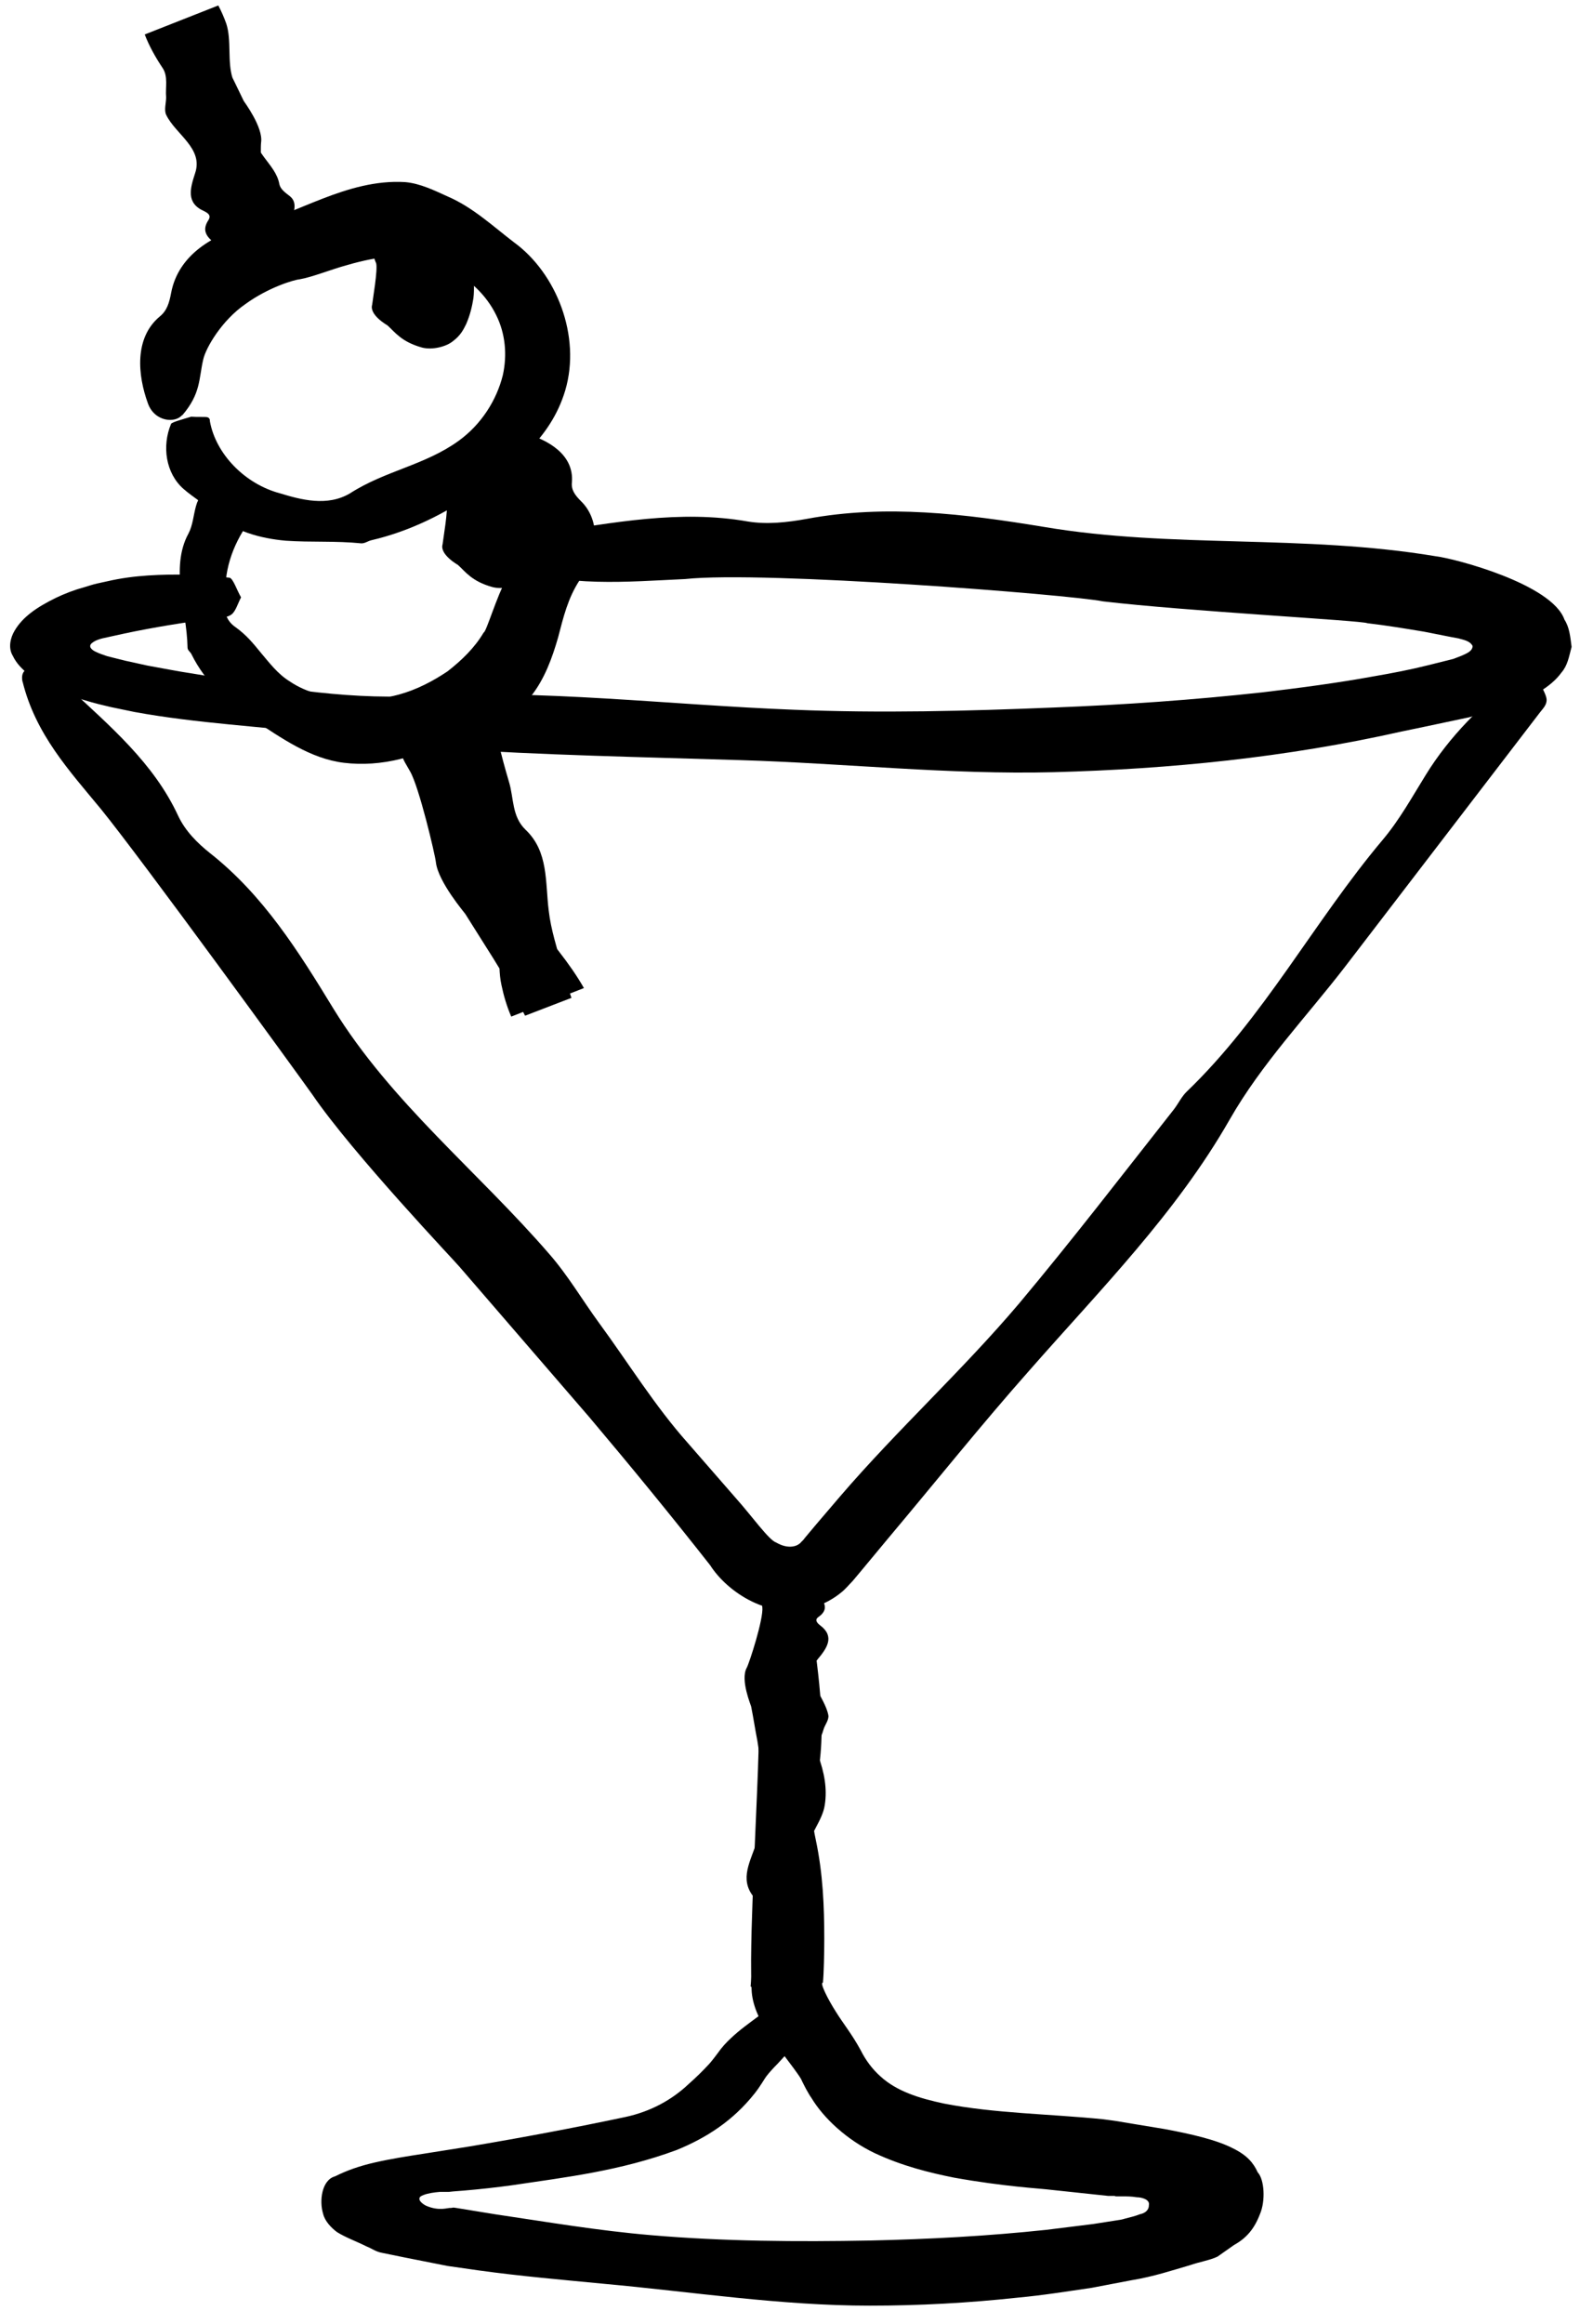 <svg width="68" height="100" viewBox="0 0 68 100" fill="none" xmlns="http://www.w3.org/2000/svg">
<path d="M0.973 29.328C1.529 31.592 2.988 33.165 4.35 34.816C6.154 37.042 12.736 46.099 13.446 47.097C15.173 49.63 19.644 54.332 19.779 54.505L25.363 60.972C27.128 63.063 28.875 65.193 30.564 67.343C31.312 68.513 33.135 69.722 34.977 69.166C35.419 69.031 35.86 68.801 36.205 68.513C36.378 68.379 36.532 68.187 36.685 68.034L36.992 67.669L38.22 66.191C40.254 63.773 42.231 61.298 44.323 58.938C47.355 55.483 50.617 52.202 52.92 48.172C54.301 45.754 56.22 43.758 57.89 41.59L66.276 30.652C66.391 30.498 66.564 30.345 66.564 30.114C66.564 29.922 66.372 29.615 66.276 29.366C65.95 29.27 65.451 29.02 65.355 29.097C63.762 30.306 62.38 31.688 61.363 33.338C60.768 34.298 60.231 35.276 59.502 36.14C56.547 39.652 54.397 43.778 51.058 46.982C50.847 47.193 50.713 47.481 50.521 47.731C48.314 50.532 46.146 53.353 43.862 56.078C41.425 58.957 38.623 61.509 36.167 64.368L35.15 65.558L34.651 66.153C34.555 66.287 34.497 66.326 34.478 66.345C34.459 66.383 34.421 66.402 34.401 66.421C34.229 66.556 33.864 66.633 33.404 66.364C33.096 66.268 32.348 65.213 31.677 64.464L29.604 62.085C28.184 60.492 27.052 58.65 25.785 56.922C25.056 55.925 24.442 54.869 23.636 53.948C20.566 50.398 16.823 47.423 14.348 43.394C12.851 40.937 11.335 38.519 9.052 36.716C8.495 36.274 7.977 35.756 7.67 35.104C6.614 32.82 4.715 31.227 2.93 29.558C1.798 28.502 0.781 28.521 0.973 29.347V29.328Z" fill="black"/>
<path d="M21.889 24.395C24.441 25.278 26.955 25.028 29.488 24.913C32.865 24.549 46.068 25.585 47.469 25.873C51.038 26.295 58.638 26.698 58.849 26.813C59.674 26.909 60.48 27.043 61.286 27.177L62.456 27.408L62.763 27.465C62.955 27.523 63.262 27.561 63.377 27.792C63.377 28.022 63.109 28.118 62.898 28.214L62.552 28.348L61.478 28.617C60.71 28.809 59.923 28.962 59.136 29.096C57.563 29.384 55.951 29.595 54.339 29.787C51.364 30.114 48.352 30.325 45.358 30.44C41.635 30.593 37.893 30.689 34.17 30.536C28.74 30.325 23.366 29.653 17.936 29.941C14.673 30.114 11.469 29.5 8.302 28.981C7.65 28.885 6.997 28.751 6.345 28.636L5.385 28.425L4.618 28.233C4.445 28.175 4.272 28.118 4.119 28.041C3.985 27.983 3.774 27.83 3.946 27.676C4.081 27.561 4.253 27.504 4.407 27.465L5.366 27.254C6.633 26.986 7.957 26.774 9.281 26.602C9.511 26.563 9.78 26.583 9.972 26.429C10.145 26.295 10.241 25.949 10.375 25.7C10.202 25.412 10.029 24.875 9.876 24.855C8.705 24.721 7.535 24.683 6.364 24.76C5.788 24.798 5.194 24.875 4.618 25.009L4.177 25.105C4.004 25.143 3.774 25.22 3.582 25.278C3.159 25.393 2.776 25.546 2.411 25.719C1.586 26.122 0.972 26.544 0.626 27.139C0.454 27.427 0.339 27.868 0.55 28.214C0.703 28.54 0.953 28.79 1.24 29.02C1.797 29.5 2.68 29.845 3.601 30.114C4.1 30.267 4.445 30.344 4.771 30.421L5.788 30.632C7.151 30.881 8.513 31.035 9.876 31.169C12.601 31.438 15.326 31.649 18.032 32.167C18.396 32.244 18.761 32.167 19.125 32.205C23.366 32.493 27.607 32.57 31.867 32.704C36.358 32.839 40.848 33.337 45.358 33.222C50.367 33.088 55.356 32.589 60.307 31.476C60.959 31.342 61.593 31.207 62.226 31.073L63.224 30.862C63.742 30.708 64.318 30.593 64.817 30.401C65.872 30.056 66.755 29.557 67.196 28.943C67.465 28.636 67.522 28.271 67.638 27.83C67.58 27.369 67.542 26.986 67.331 26.659C66.793 25.124 62.61 24.03 61.804 23.934C56.066 22.975 50.463 23.608 44.917 22.668C41.539 22.111 38.123 21.689 34.727 22.323C33.883 22.476 33.019 22.572 32.194 22.438C29.258 21.919 26.341 22.495 23.462 22.936C21.639 23.224 20.968 24.069 21.927 24.395H21.889Z" fill="black"/>
<path d="M7.843 17.871C8.649 16.93 8.553 16.297 8.745 15.472C8.86 14.954 9.551 13.783 10.549 13.092C11.546 12.363 12.659 12.037 12.89 12.018C13.446 11.922 14.233 11.596 14.943 11.404C15.653 11.193 16.267 11.097 16.306 11.097C17.342 11.02 18.397 11.174 19.299 11.576C20.182 11.979 20.93 12.69 21.353 13.553C21.756 14.359 21.832 15.28 21.64 16.144C21.372 17.218 20.719 18.255 19.741 18.965C18.282 20.02 16.574 20.25 15.058 21.229C14.08 21.805 12.947 21.498 12.065 21.229C10.53 20.826 9.282 19.521 9.033 18.12C9.033 18.063 9.033 17.986 8.918 17.948C8.802 17.928 8.476 17.948 8.227 17.928C7.92 18.024 7.402 18.159 7.363 18.235C6.96 19.195 7.133 20.366 7.9 21.037C8.342 21.421 8.822 21.69 9.225 22.073C10.03 22.86 11.22 23.167 12.295 23.263C13.389 23.34 14.425 23.263 15.557 23.378C15.711 23.378 15.826 23.282 15.979 23.244C17.63 22.86 19.127 22.112 20.527 21.152C21.967 20.154 23.694 18.926 24.327 16.796C25.018 14.455 23.943 11.749 22.12 10.425C21.218 9.734 20.355 8.928 19.299 8.468C18.704 8.199 18.09 7.892 17.438 7.835C16.171 7.758 14.982 8.122 13.888 8.545C12.794 8.967 11.796 9.446 10.625 9.734C9.225 10.08 7.67 10.943 7.363 12.613C7.286 13.016 7.19 13.361 6.883 13.611C5.77 14.532 5.924 16.144 6.365 17.353C6.653 18.159 7.555 18.216 7.843 17.852V17.871Z" fill="black"/>
<path d="M21.39 19.463C21.332 20.595 21.774 20.787 22.138 21.248C22.388 21.536 22.676 22.438 22.484 23.205C22.292 23.992 21.908 24.836 21.793 24.932C21.39 25.604 20.93 27.197 20.814 27.216C20.43 27.868 19.874 28.406 19.26 28.885C18.627 29.308 17.936 29.672 17.168 29.883C16.458 30.075 15.729 30.152 15 30.075C14.098 30.018 13.196 29.806 12.486 29.327C11.949 29 11.584 28.502 11.239 28.099C10.893 27.676 10.605 27.312 10.087 26.947C9.454 26.468 9.646 25.623 9.723 24.951C9.838 23.781 10.452 22.63 11.277 21.804C11.315 21.766 11.392 21.747 11.315 21.632C11.258 21.536 11.047 21.267 10.912 21.075C10.663 20.883 10.241 20.519 10.183 20.538C9.339 20.615 8.629 21.056 8.437 21.766C8.322 22.169 8.303 22.591 8.111 22.956C7.708 23.685 7.688 24.568 7.784 25.374C7.861 26.199 8.053 26.966 8.072 27.868C8.072 27.983 8.207 28.06 8.245 28.156C8.84 29.365 9.857 30.286 10.951 30.996C12.083 31.726 13.349 32.647 14.808 32.819C16.401 33.011 18.051 32.57 19.394 31.745C20.066 31.323 20.891 31.15 21.62 30.747C22.043 30.517 22.503 30.305 22.848 29.96C23.443 29.212 23.77 28.291 24.019 27.427C24.249 26.544 24.441 25.738 24.94 24.971C25.209 24.453 25.516 24.03 25.593 23.359C25.669 22.725 25.497 22.035 24.998 21.555C24.748 21.305 24.576 21.075 24.614 20.749C24.71 19.54 23.558 18.926 22.637 18.657C22.023 18.465 21.39 19.06 21.39 19.482V19.463Z" fill="black"/>
<path d="M16.804 10.598C15.883 10.886 16.113 11.116 16.189 11.327C16.266 11.595 16.036 12.92 16.017 13.111C15.883 13.553 16.669 13.994 16.669 13.994C16.995 14.282 17.264 14.704 18.166 14.954C18.608 15.069 19.221 14.915 19.509 14.666C19.836 14.416 19.951 14.167 20.066 13.937C20.239 13.534 20.315 13.188 20.373 12.843C20.43 12.402 20.373 11.979 20.373 11.519C20.392 10.943 20.642 10.233 19.778 10.118C19.279 10.079 19.394 9.657 19.068 9.331C18.915 9.197 18.799 9.062 18.512 8.909C18.396 8.832 18.243 8.775 17.993 8.717C17.802 8.659 17.552 8.659 17.283 8.717C16.266 9.024 16.036 9.657 15.883 9.926C15.883 9.964 15.806 9.984 15.921 10.06C16.017 10.118 16.324 10.252 16.535 10.348C16.842 10.444 17.36 10.617 17.398 10.617C17.706 10.655 17.917 10.694 18.032 10.732C18.281 10.924 17.782 10.521 17.802 10.521C17.686 10.386 17.744 10.329 17.725 10.463C17.533 10.943 17.629 10.674 17.821 10.79C17.974 10.847 18.128 10.981 17.936 11.308C17.917 11.346 17.993 11.327 17.993 11.346C18.108 11.576 18.281 11.826 18.281 12.114C18.281 12.44 17.706 12.613 17.61 12.651C17.59 12.651 17.571 12.67 17.571 12.67C17.571 12.67 17.782 12.728 17.917 12.785C18.204 12.9 18.55 13.15 18.627 13.323C18.684 13.514 18.569 13.303 18.895 12.939C19.068 12.709 19.337 12.536 19.586 12.344C19.433 12.382 18.281 12.325 18.799 11.787C19.106 11.442 19.394 11.212 18.723 11.193C18.55 11.193 18.454 11.154 18.608 11.058C19.145 10.79 18.646 10.732 18.224 10.598C17.974 10.521 17.13 10.502 16.804 10.598Z" fill="black"/>
<path d="M19.835 20.903C18.914 21.191 19.144 21.421 19.221 21.633C19.297 21.901 19.067 23.225 19.048 23.417C18.914 23.858 19.701 24.3 19.701 24.3C20.027 24.588 20.295 25.01 21.197 25.259C21.639 25.375 22.253 25.221 22.541 24.971C22.867 24.722 22.982 24.473 23.097 24.242C23.27 23.839 23.347 23.494 23.404 23.148C23.462 22.707 23.404 22.285 23.404 21.824C23.423 21.249 23.673 20.539 22.809 20.424C22.31 20.385 22.425 19.963 22.099 19.637C21.946 19.502 21.831 19.368 21.543 19.215C21.428 19.138 21.274 19.08 21.025 19.023C20.833 18.965 20.583 18.965 20.315 19.023C19.297 19.33 19.067 19.963 18.914 20.232C18.914 20.27 18.837 20.289 18.952 20.366C19.048 20.424 19.355 20.558 19.566 20.654C19.873 20.75 20.391 20.922 20.43 20.922C20.737 20.961 20.948 20.999 21.063 21.038C21.312 21.23 20.814 20.826 20.833 20.826C20.718 20.692 20.775 20.635 20.756 20.769C20.564 21.249 20.66 20.98 20.852 21.095C21.005 21.153 21.159 21.287 20.967 21.613C20.948 21.652 21.025 21.633 21.025 21.652C21.14 21.882 21.312 22.131 21.312 22.419C21.312 22.745 20.737 22.918 20.641 22.957C20.622 22.957 20.602 22.976 20.602 22.976C20.602 22.976 20.814 23.033 20.948 23.091C21.236 23.206 21.581 23.456 21.658 23.628C21.715 23.82 21.6 23.609 21.927 23.244C22.099 23.014 22.368 22.841 22.617 22.65C22.464 22.688 21.312 22.63 21.831 22.093C22.138 21.748 22.425 21.517 21.754 21.498C21.581 21.498 21.485 21.46 21.639 21.364C22.176 21.095 21.677 21.038 21.255 20.903C21.005 20.826 20.161 20.807 19.835 20.903Z" fill="black"/>
<path d="M11.16 10.598C11.928 9.926 11.64 9.581 11.467 9.197C11.237 8.679 11.199 6.395 11.237 6.127C11.333 5.474 10.508 4.38 10.489 4.342C10.239 3.824 9.99 3.306 9.74 2.807C9.51 2.308 9.299 1.809 9.107 1.31L8.896 0.677L6.919 1.444L7.265 2.193C7.514 2.768 7.783 3.325 7.917 3.939C8.109 4.841 8.032 5.896 9.011 6.415C9.606 6.722 9.548 7.355 9.779 7.854C10.162 8.679 10.45 9.523 10.796 10.368C10.796 10.406 10.796 10.464 10.93 10.444C11.045 10.425 11.352 10.31 11.563 10.233C11.832 10.08 12.312 9.811 12.35 9.773C12.695 9.178 12.811 8.717 12.484 8.449C12.293 8.295 12.081 8.161 12.024 7.931C11.87 7.009 10.757 6.549 10.968 5.436C10.968 5.359 10.892 5.34 10.853 5.282C10.565 4.649 10.22 4.035 10.009 3.363C9.779 2.653 9.971 1.732 9.74 1.022C9.644 0.753 9.529 0.485 9.395 0.235L6.229 1.483C6.42 1.982 6.689 2.461 6.996 2.922C7.246 3.287 7.111 3.766 7.15 4.188C7.15 4.438 7.054 4.726 7.15 4.937C7.553 5.781 8.762 6.376 8.397 7.451C8.186 8.103 7.994 8.736 8.781 9.082C8.973 9.178 9.088 9.274 8.973 9.466C8.55 10.099 9.165 10.406 9.683 10.751C10.009 10.963 10.834 10.847 11.122 10.598H11.16Z" fill="black"/>
<path d="M17.57 31.36C16.956 32.263 17.378 32.685 17.647 33.184C18.031 33.836 18.722 36.753 18.76 37.098C18.856 37.943 20.008 39.286 20.027 39.324C20.43 39.958 20.833 40.61 21.236 41.243C21.619 41.857 21.984 42.491 22.31 43.143L22.598 43.7L24.594 42.932C24.44 42.491 24.306 42.049 24.191 41.608C23.98 40.802 23.711 40.015 23.615 39.171C23.462 37.962 23.615 36.638 22.617 35.697C22.022 35.122 22.118 34.335 21.907 33.644C21.562 32.493 21.293 31.303 20.986 30.132C20.986 30.075 20.986 30.017 20.852 29.998C20.737 29.998 20.41 30.056 20.18 30.094C19.892 30.209 19.374 30.401 19.355 30.439C18.971 31.092 18.818 31.668 19.144 32.109C19.317 32.358 19.547 32.589 19.585 32.896C19.7 34.124 20.813 35.045 20.545 36.388C20.545 36.484 20.622 36.523 20.66 36.599C20.929 37.501 21.236 38.384 21.427 39.305C21.619 40.284 21.37 41.397 21.581 42.376C21.677 42.836 21.811 43.297 22.003 43.738L25.131 42.51C24.824 41.972 24.459 41.454 24.056 40.936C23.692 40.495 23.692 39.862 23.538 39.324C23.462 39.017 23.481 38.633 23.308 38.365C22.656 37.309 21.236 36.619 21.293 35.237C21.332 34.392 21.332 33.567 20.43 33.164C20.199 33.068 20.046 32.934 20.123 32.685C20.372 31.86 19.662 31.495 19.029 31.073C18.645 30.804 17.82 31.015 17.59 31.36H17.57Z" fill="black"/>
<path d="M33.518 68.321C32.52 70.432 32.654 72.582 32.654 74.731C32.654 76.17 32.443 79.682 32.347 83.059C32.328 83.903 32.309 84.729 32.347 85.592C32.366 86.264 32.712 86.936 32.942 87.281C33.172 87.684 33.403 87.991 33.614 88.26C34.017 88.797 34.343 89.219 34.477 89.449C34.554 89.622 34.631 89.756 34.688 89.872C34.784 90.044 34.861 90.179 34.919 90.255C35.437 91.119 36.435 92.059 37.644 92.635C38.833 93.191 40.004 93.479 41.059 93.69C43.189 94.074 44.897 94.17 44.993 94.189L47.162 94.42L47.699 94.477H47.968L48.025 94.496H48.294C48.486 94.496 48.697 94.496 48.927 94.535C49.138 94.535 49.503 94.631 49.445 94.88C49.445 95.11 49.253 95.226 49.062 95.264C48.87 95.341 48.639 95.398 48.409 95.456C48.294 95.494 48.179 95.513 48.025 95.533L47.047 95.686L45.032 95.936C42.518 96.204 39.985 96.339 37.452 96.396C34.304 96.454 31.157 96.434 28.029 96.166C25.746 95.974 23.501 95.59 21.294 95.264L19.643 94.995C19.432 94.957 19.509 94.995 19.394 94.995C19.279 94.976 18.914 95.149 18.338 94.899C18.185 94.823 18.032 94.688 18.051 94.592C18.051 94.516 18.127 94.477 18.223 94.439C18.415 94.362 18.684 94.324 18.933 94.304H19.317L19.49 94.285L19.97 94.247C20.66 94.189 21.351 94.112 22.042 94.017C24.364 93.671 26.686 93.403 29.123 92.501C30.39 91.983 31.541 91.253 32.481 90.064C32.712 89.776 32.942 89.373 32.98 89.334C33.096 89.181 33.268 88.989 33.46 88.797C33.844 88.375 34.266 87.953 34.708 87.319C34.861 87.089 35.072 86.82 35.072 86.456C35.072 86.129 34.803 85.803 34.573 85.554C34.247 85.765 33.69 85.746 33.633 85.842C33.076 86.552 32.213 86.974 31.464 87.684C31.273 87.857 31.061 88.087 30.889 88.336C30.773 88.49 30.658 88.643 30.524 88.797C30.255 89.085 29.968 89.373 29.641 89.66C28.912 90.351 27.991 90.85 26.916 91.081C24.748 91.541 22.503 91.963 20.219 92.347L18.281 92.654C17.532 92.769 16.803 92.884 16.132 93.038C15.46 93.191 14.923 93.383 14.424 93.633C13.848 93.786 13.733 94.688 13.906 95.245C13.982 95.571 14.27 95.859 14.501 96.031C14.865 96.262 15.345 96.434 15.767 96.646C16.017 96.742 16.151 96.876 16.477 96.933L17.417 97.125L19.26 97.49L20.603 97.682C22.407 97.931 24.211 98.085 25.995 98.258C29.795 98.603 33.594 99.198 37.432 99.198C39.562 99.198 41.673 99.083 43.803 98.853C44.859 98.757 45.934 98.584 46.989 98.43L48.697 98.104C49.637 97.951 50.443 97.682 51.23 97.452C51.614 97.317 52.093 97.24 52.401 97.087L53.111 96.588C53.629 96.3 53.974 95.916 54.224 95.264C54.473 94.688 54.416 93.767 54.128 93.46C53.955 93.076 53.686 92.731 53.053 92.424C52.343 92.059 51.249 91.81 50.117 91.599C49.541 91.503 48.946 91.407 48.371 91.311C48.064 91.253 47.757 91.215 47.469 91.177C45.147 90.946 42.806 90.927 40.637 90.505C39.543 90.275 38.584 89.968 37.893 89.334C37.548 89.027 37.26 88.643 37.049 88.221C36.665 87.511 36.281 87.051 35.974 86.552C35.629 86.014 35.264 85.285 35.417 85.304C35.456 84.901 35.475 84.057 35.475 83.405C35.475 82.023 35.417 80.603 35.111 79.164C34.957 78.454 34.88 77.744 35.053 77.034C35.667 74.596 35.226 72.14 34.919 69.703C34.727 68.168 33.921 67.534 33.537 68.302L33.518 68.321Z" fill="black"/>
<path d="M33.519 68.052C32.578 68.417 32.77 68.781 32.809 69.146C32.866 69.645 32.252 71.545 32.137 71.756C31.849 72.274 32.329 73.387 32.329 73.425C32.425 73.905 32.502 74.423 32.597 74.903C32.674 75.383 32.732 75.843 32.751 76.323C32.77 76.764 32.77 77.187 32.751 77.628C32.713 78.165 32.713 78.703 32.559 79.259C32.329 80.046 31.791 80.833 32.444 81.619C32.847 82.099 32.521 82.56 32.502 83.04C32.482 83.826 32.367 84.613 32.31 85.4C32.31 85.438 32.271 85.477 32.386 85.496C32.502 85.515 32.828 85.553 33.058 85.573C33.365 85.573 33.922 85.534 33.96 85.515C34.536 85.189 34.843 84.862 34.67 84.517C34.574 84.325 34.42 84.133 34.497 83.941C34.766 83.155 33.979 82.368 34.651 81.581C34.689 81.523 34.612 81.485 34.612 81.427C34.632 80.813 34.612 80.199 34.708 79.605C34.824 78.952 35.399 78.319 35.495 77.666C35.61 76.956 35.476 76.246 35.207 75.517C35.073 75.152 35.342 74.788 35.438 74.423C35.495 74.212 35.687 74.001 35.649 73.79C35.495 72.984 34.536 72.178 35.188 71.391C35.591 70.912 35.937 70.412 35.303 69.933C35.15 69.818 35.054 69.683 35.227 69.568C35.821 69.146 35.322 68.724 34.939 68.321C34.689 68.052 33.864 67.956 33.519 68.071V68.052Z" fill="black"/>
</svg>
